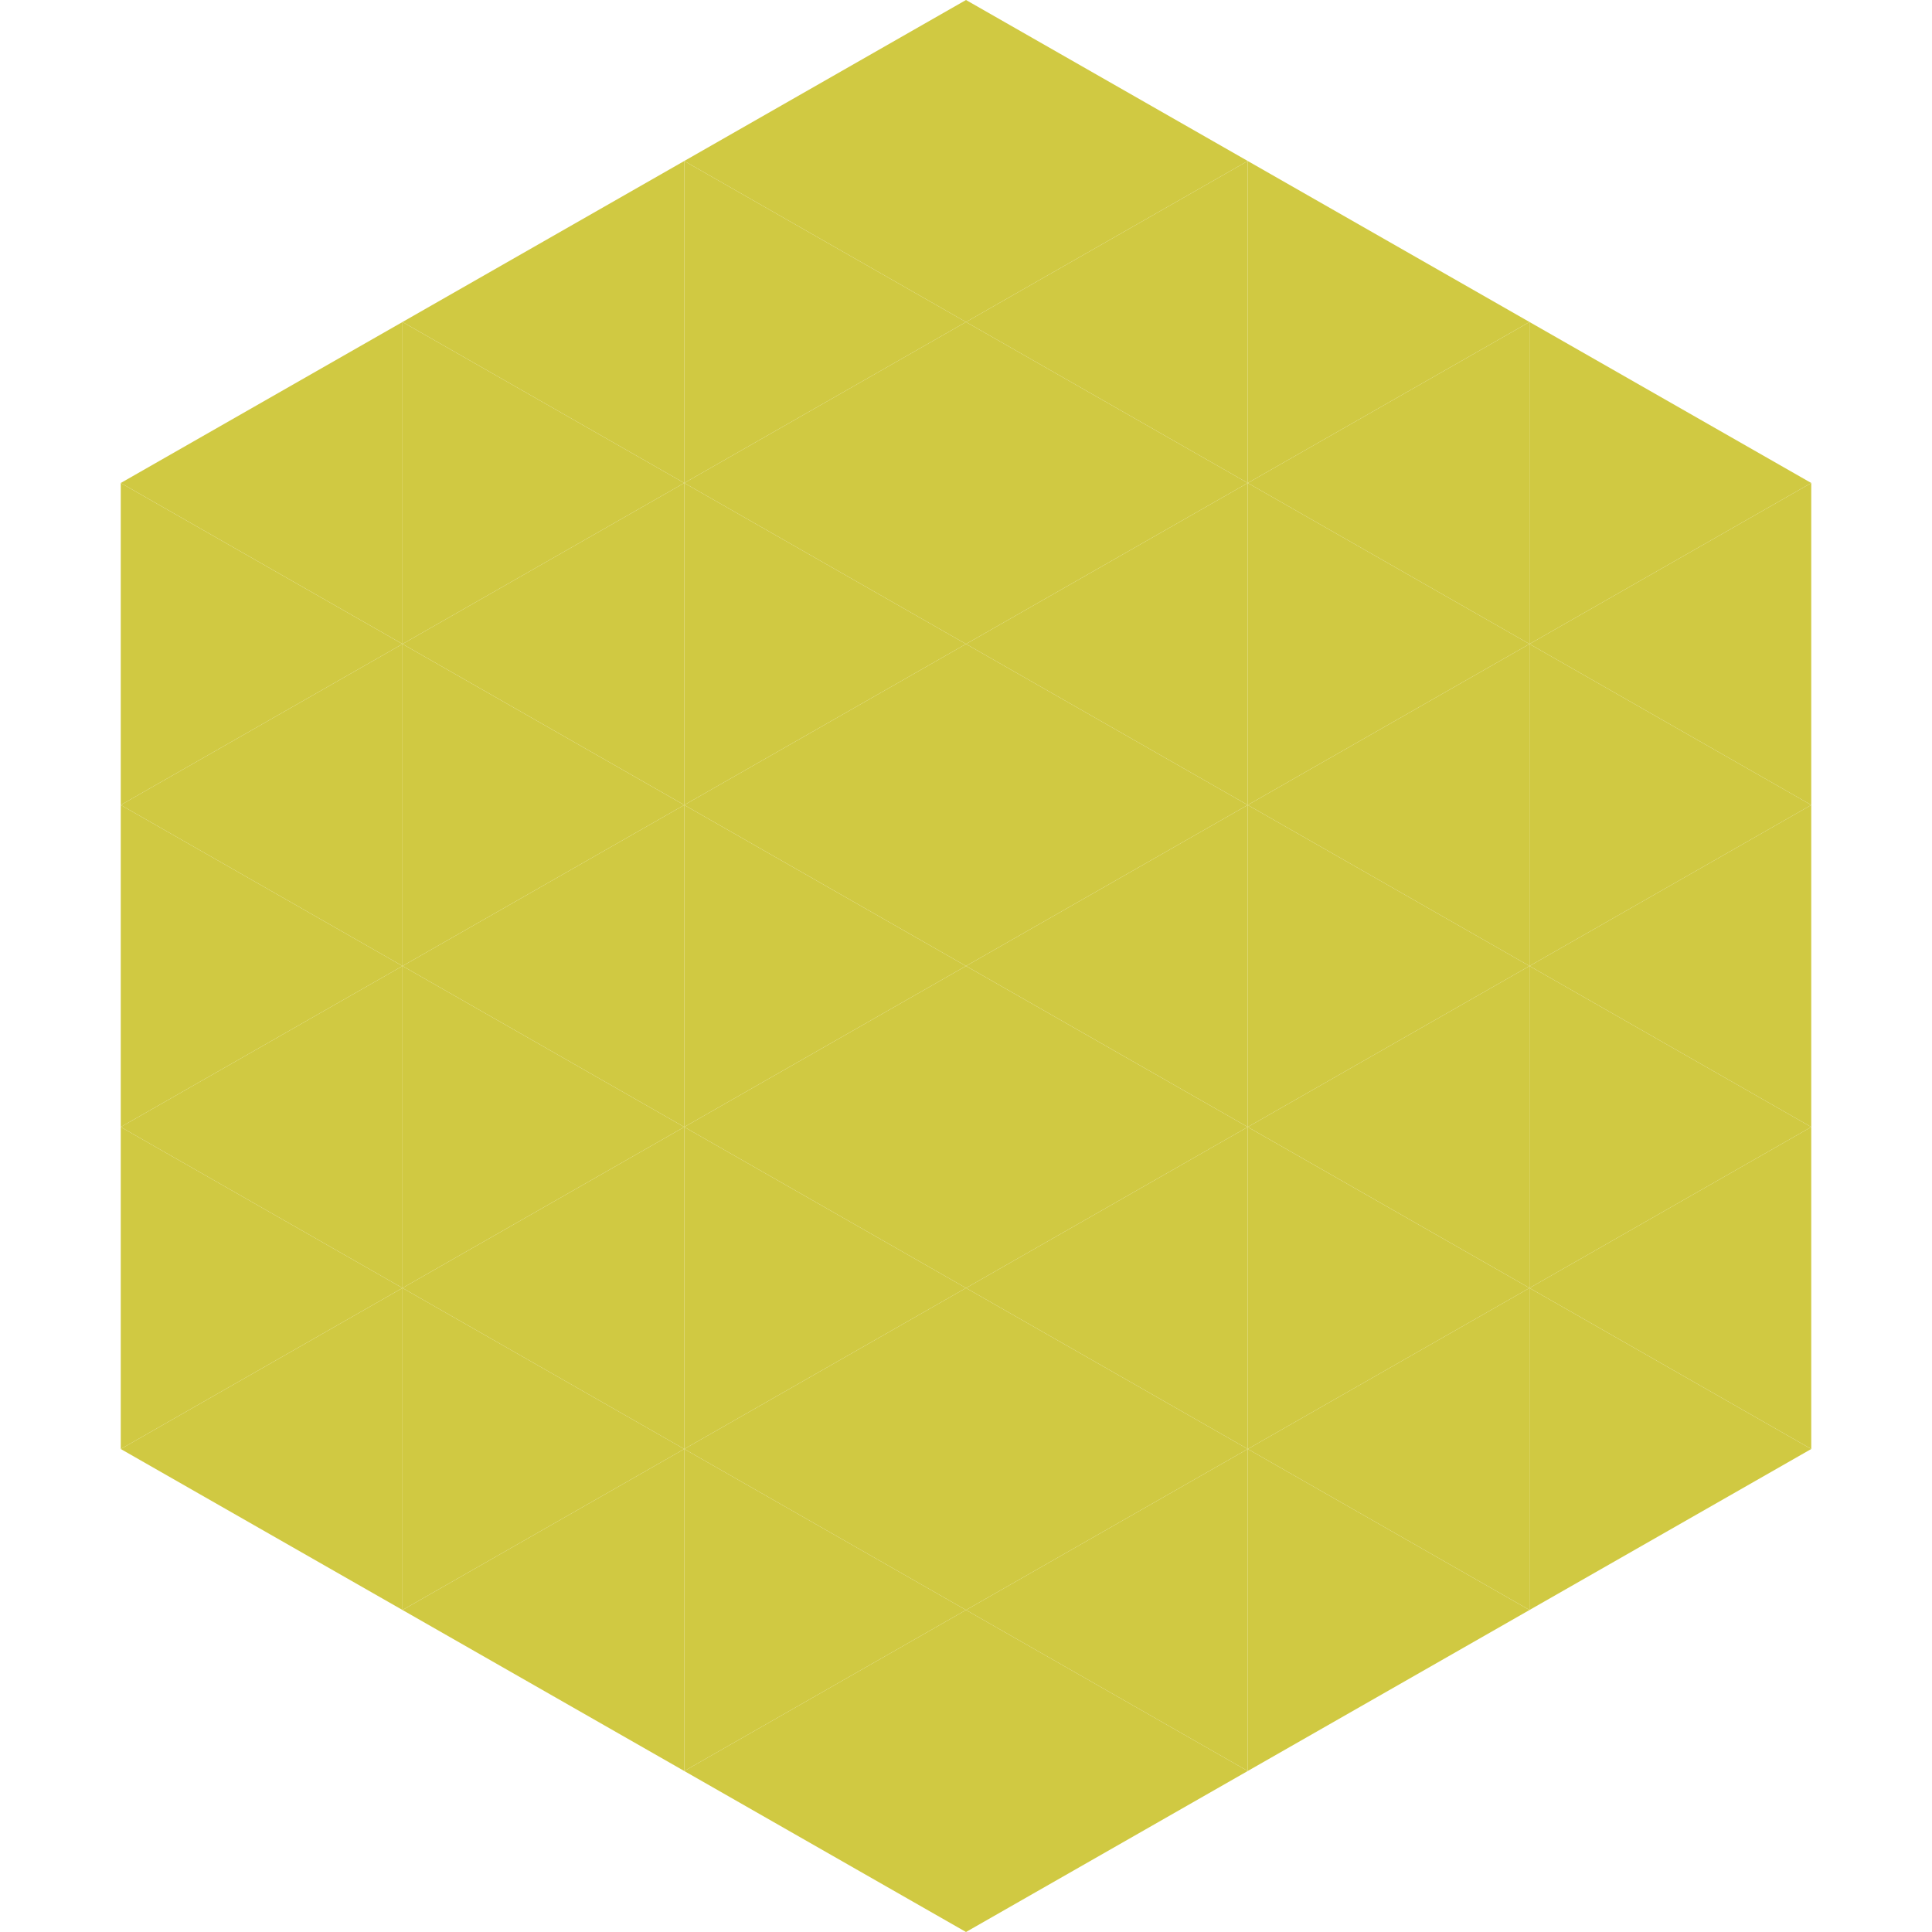 <?xml version="1.0"?>
<!-- Generated by SVGo -->
<svg width="240" height="240"
     xmlns="http://www.w3.org/2000/svg"
     xmlns:xlink="http://www.w3.org/1999/xlink">
<polygon points="50,40 15,60 50,80" style="fill:rgb(208,201,66)" />
<polygon points="190,40 225,60 190,80" style="fill:rgb(208,201,66)" />
<polygon points="15,60 50,80 15,100" style="fill:rgb(208,201,66)" />
<polygon points="225,60 190,80 225,100" style="fill:rgb(208,201,66)" />
<polygon points="50,80 15,100 50,120" style="fill:rgb(208,201,66)" />
<polygon points="190,80 225,100 190,120" style="fill:rgb(208,201,66)" />
<polygon points="15,100 50,120 15,140" style="fill:rgb(208,201,66)" />
<polygon points="225,100 190,120 225,140" style="fill:rgb(208,201,66)" />
<polygon points="50,120 15,140 50,160" style="fill:rgb(208,201,66)" />
<polygon points="190,120 225,140 190,160" style="fill:rgb(208,201,66)" />
<polygon points="15,140 50,160 15,180" style="fill:rgb(208,201,66)" />
<polygon points="225,140 190,160 225,180" style="fill:rgb(208,201,66)" />
<polygon points="50,160 15,180 50,200" style="fill:rgb(208,201,66)" />
<polygon points="190,160 225,180 190,200" style="fill:rgb(208,201,66)" />
<polygon points="15,180 50,200 15,220" style="fill:rgb(255,255,255); fill-opacity:0" />
<polygon points="225,180 190,200 225,220" style="fill:rgb(255,255,255); fill-opacity:0" />
<polygon points="50,0 85,20 50,40" style="fill:rgb(255,255,255); fill-opacity:0" />
<polygon points="190,0 155,20 190,40" style="fill:rgb(255,255,255); fill-opacity:0" />
<polygon points="85,20 50,40 85,60" style="fill:rgb(208,201,66)" />
<polygon points="155,20 190,40 155,60" style="fill:rgb(208,201,66)" />
<polygon points="50,40 85,60 50,80" style="fill:rgb(208,201,66)" />
<polygon points="190,40 155,60 190,80" style="fill:rgb(208,201,66)" />
<polygon points="85,60 50,80 85,100" style="fill:rgb(208,201,66)" />
<polygon points="155,60 190,80 155,100" style="fill:rgb(208,201,66)" />
<polygon points="50,80 85,100 50,120" style="fill:rgb(208,201,66)" />
<polygon points="190,80 155,100 190,120" style="fill:rgb(208,201,66)" />
<polygon points="85,100 50,120 85,140" style="fill:rgb(208,201,66)" />
<polygon points="155,100 190,120 155,140" style="fill:rgb(208,201,66)" />
<polygon points="50,120 85,140 50,160" style="fill:rgb(208,201,66)" />
<polygon points="190,120 155,140 190,160" style="fill:rgb(208,201,66)" />
<polygon points="85,140 50,160 85,180" style="fill:rgb(208,201,66)" />
<polygon points="155,140 190,160 155,180" style="fill:rgb(208,201,66)" />
<polygon points="50,160 85,180 50,200" style="fill:rgb(208,201,66)" />
<polygon points="190,160 155,180 190,200" style="fill:rgb(208,201,66)" />
<polygon points="85,180 50,200 85,220" style="fill:rgb(208,201,66)" />
<polygon points="155,180 190,200 155,220" style="fill:rgb(208,201,66)" />
<polygon points="120,0 85,20 120,40" style="fill:rgb(208,201,66)" />
<polygon points="120,0 155,20 120,40" style="fill:rgb(208,201,66)" />
<polygon points="85,20 120,40 85,60" style="fill:rgb(208,201,66)" />
<polygon points="155,20 120,40 155,60" style="fill:rgb(208,201,66)" />
<polygon points="120,40 85,60 120,80" style="fill:rgb(208,201,66)" />
<polygon points="120,40 155,60 120,80" style="fill:rgb(208,201,66)" />
<polygon points="85,60 120,80 85,100" style="fill:rgb(208,201,66)" />
<polygon points="155,60 120,80 155,100" style="fill:rgb(208,201,66)" />
<polygon points="120,80 85,100 120,120" style="fill:rgb(208,201,66)" />
<polygon points="120,80 155,100 120,120" style="fill:rgb(208,201,66)" />
<polygon points="85,100 120,120 85,140" style="fill:rgb(208,201,66)" />
<polygon points="155,100 120,120 155,140" style="fill:rgb(208,201,66)" />
<polygon points="120,120 85,140 120,160" style="fill:rgb(208,201,66)" />
<polygon points="120,120 155,140 120,160" style="fill:rgb(208,201,66)" />
<polygon points="85,140 120,160 85,180" style="fill:rgb(208,201,66)" />
<polygon points="155,140 120,160 155,180" style="fill:rgb(208,201,66)" />
<polygon points="120,160 85,180 120,200" style="fill:rgb(208,201,66)" />
<polygon points="120,160 155,180 120,200" style="fill:rgb(208,201,66)" />
<polygon points="85,180 120,200 85,220" style="fill:rgb(208,201,66)" />
<polygon points="155,180 120,200 155,220" style="fill:rgb(208,201,66)" />
<polygon points="120,200 85,220 120,240" style="fill:rgb(208,201,66)" />
<polygon points="120,200 155,220 120,240" style="fill:rgb(208,201,66)" />
<polygon points="85,220 120,240 85,260" style="fill:rgb(255,255,255); fill-opacity:0" />
<polygon points="155,220 120,240 155,260" style="fill:rgb(255,255,255); fill-opacity:0" />
</svg>
